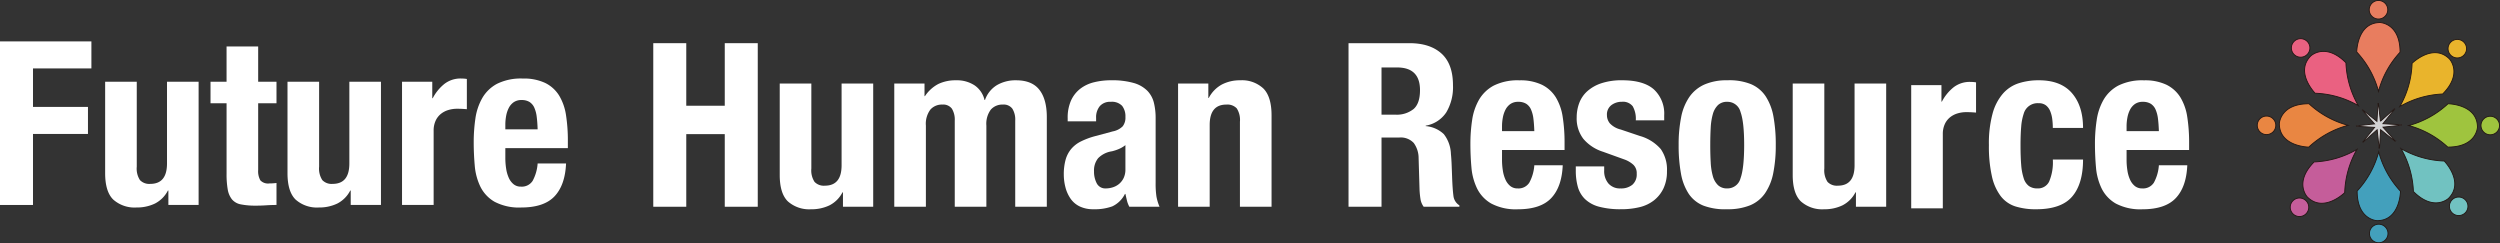 <svg height="64.871" viewBox="0 0 666.77 64.871" width="666.77" xmlns="http://www.w3.org/2000/svg" xmlns:xlink="http://www.w3.org/1999/xlink"><rect x="0" y="0" width="666.77" height="64.871" fill="#333333" stroke="none"/><clipPath id="a"><path d="m0 0h666.77v64.871h-666.77z"/></clipPath><g clip-path="url(#a)"><path d="m666.645 33.48a2.475 2.475 0 1 0 -2.472 2.472 2.472 2.472 0 0 0 2.472-2.472" fill="#9fc43e" fill-rule="evenodd"/><path d="m666.645 33.48a2.475 2.475 0 1 0 -2.472 2.472 2.472 2.472 0 0 0 2.472-2.472" fill="none" stroke="#231815" stroke-miterlimit="10" stroke-width=".25"/><path d="m24.378 11.041v7.208h-15.578v10.265h14.661v7.211h-14.661v18.94h-8.8v-43.624z" fill="#fff"/><path d="m44.785 50.814a7.962 7.962 0 0 1 -3.485 3.486 11.061 11.061 0 0 1 -4.89 1.039 8.556 8.556 0 0 1 -6.2-2.107q-2.165-2.106-2.166-7.057v-24.382h8.431v22.668a5.637 5.637 0 0 0 .855 3.575 3.422 3.422 0 0 0 2.749 1.006q4.461 0 4.462-5.436v-21.813h8.43v32.871h-8.064v-3.85z" fill="#fff"/><path d="m68.857 12.385v9.408h4.886v5.744h-4.886v17.779a5.016 5.016 0 0 0 .578 2.781 2.82 2.82 0 0 0 2.414.826c.327 0 .651-.011.98-.034s.63-.052.914-.088v5.863c-.937 0-1.842.032-2.715.091s-1.806.093-2.783.093a19.71 19.71 0 0 1 -4-.336 4.075 4.075 0 0 1 -2.384-1.345 5.773 5.773 0 0 1 -1.127-2.656 23.316 23.316 0 0 1 -.306-4.156v-18.818h-4.28v-5.744h4.278v-9.408z" fill="#fff"/><path d="m93.416 50.814a7.962 7.962 0 0 1 -3.482 3.486 11.061 11.061 0 0 1 -4.89 1.039 8.556 8.556 0 0 1 -6.2-2.107q-2.165-2.106-2.166-7.057v-24.382h8.431v22.668a5.637 5.637 0 0 0 .855 3.575 3.422 3.422 0 0 0 2.749 1.006q4.461 0 4.462-5.436v-21.813h8.43v32.871h-8.067v-3.85z" fill="#fff"/><path d="m115.29 21.794v4.4h.122a11.943 11.943 0 0 1 3.117-3.817 7 7 0 0 1 4.459-1.438c.243 0 .5.011.762.029s.52.052.766.093v8.065c-.448-.041-.888-.069-1.315-.091s-.866-.03-1.312-.03a8.1 8.1 0 0 0 -2.2.306 5.864 5.864 0 0 0 -2.018 1 5.038 5.038 0 0 0 -1.464 1.836 6.283 6.283 0 0 0 -.552 2.778v19.74h-8.431v-32.871z" fill="#fff"/><path d="m134.777 42.137a18.116 18.116 0 0 0 .218 2.842 9.308 9.308 0 0 0 .7 2.446 4.587 4.587 0 0 0 1.285 1.71 3 3 0 0 0 1.954.64 3.427 3.427 0 0 0 3.117-1.528 11.3 11.3 0 0 0 1.341-4.643h7.579q-.249 5.748-3.054 8.736t-8.862 3a13.988 13.988 0 0 1 -7.148-1.529 9.465 9.465 0 0 1 -3.788-4.032 15.809 15.809 0 0 1 -1.5-5.622q-.277-3.111-.277-6.231a43.375 43.375 0 0 1 .456-6.351 15.351 15.351 0 0 1 1.836-5.439 9.958 9.958 0 0 1 3.939-3.788 14.271 14.271 0 0 1 6.845-1.4 13.286 13.286 0 0 1 6.019 1.19 9.091 9.091 0 0 1 3.695 3.36 14.136 14.136 0 0 1 1.834 5.255 44.355 44.355 0 0 1 .487 6.871v1.886h-16.676zm8.372-10.965a8.52 8.52 0 0 0 -.64-2.443 3.44 3.44 0 0 0 -1.283-1.529 3.888 3.888 0 0 0 -2.108-.52 3.582 3.582 0 0 0 -2.107.582 4.174 4.174 0 0 0 -1.316 1.526 7.6 7.6 0 0 0 -.7 2.107 12.652 12.652 0 0 0 -.218 2.322v1.283h8.615q-.062-1.9-.243-3.332" fill="#fff"/><path d="m640.122 13.927a24.691 24.691 0 0 0 -5.755 10.439 24.833 24.833 0 0 0 -5.814-10.5s.094-7.853 6.24-7.853c0 0 5.329.147 5.329 7.915" fill="#e87d5f" fill-rule="evenodd"/><path d="m640.122 13.927a24.691 24.691 0 0 0 -5.755 10.439 24.833 24.833 0 0 0 -5.814-10.5s.094-7.853 6.24-7.853c0 0 5.329.147 5.329 7.915" fill="none" stroke="#231815" stroke-miterlimit="10" stroke-width=".25"/><path d="m634.365.125a2.475 2.475 0 1 0 2.472 2.475 2.472 2.472 0 0 0 -2.472-2.475" fill="#e87d5f" fill-rule="evenodd"/><path d="m634.365.125a2.475 2.475 0 1 0 2.472 2.475 2.472 2.472 0 0 0 -2.472-2.475" fill="none" stroke="#231815" stroke-miterlimit="10" stroke-width=".25"/><path d="m628.665 50.941a24.723 24.723 0 0 0 5.755-10.441 24.833 24.833 0 0 0 5.814 10.5s-.1 7.853-6.242 7.853c0 0-5.327-.147-5.327-7.915" fill="#43a0bc" fill-rule="evenodd"/><path d="m628.665 50.941a24.723 24.723 0 0 0 5.755-10.441 24.833 24.833 0 0 0 5.814 10.5s-.1 7.853-6.242 7.853c0 0-5.327-.147-5.327-7.915" fill="none" stroke="#231815" stroke-miterlimit="10" stroke-width=".25"/><path d="m634.422 64.746a2.475 2.475 0 1 0 -2.472-2.472 2.472 2.472 0 0 0 2.472 2.472" fill="#43a0bc" fill-rule="evenodd"/><path d="m634.422 64.746a2.475 2.475 0 1 0 -2.472-2.472 2.472 2.472 0 0 0 2.472 2.472" fill="none" stroke="#231815" stroke-miterlimit="10" stroke-width=".25"/><path d="m652.844 39.238a24.713 24.713 0 0 0 -10.439-5.755 24.845 24.845 0 0 0 10.5-5.814s7.853.094 7.853 6.242c0 0-.147 5.327-7.915 5.327" fill="#9fc43e" fill-rule="evenodd"/><path d="m652.844 39.238a24.713 24.713 0 0 0 -10.439-5.755 24.845 24.845 0 0 0 10.5-5.814s7.853.094 7.853 6.242c0 0-.147 5.327-7.915 5.327" fill="none" stroke="#231815" stroke-miterlimit="10" stroke-width=".25"/><path d="m615.83 27.667a24.691 24.691 0 0 0 10.439 5.755 24.816 24.816 0 0 0 -10.5 5.816s-7.853-.1-7.853-6.244c0 0 .147-5.327 7.915-5.327" fill="#e98642" fill-rule="evenodd"/><path d="m615.83 27.667a24.691 24.691 0 0 0 10.439 5.755 24.816 24.816 0 0 0 -10.5 5.816s-7.853-.1-7.853-6.244c0 0 .147-5.327 7.915-5.327" fill="none" stroke="#231815" stroke-miterlimit="10" stroke-width=".25"/><path d="m602.028 33.424a2.474 2.474 0 1 0 2.472-2.472 2.472 2.472 0 0 0 -2.472 2.472" fill="#e98642" fill-rule="evenodd"/><path d="m602.028 33.424a2.474 2.474 0 1 0 2.472-2.472 2.472 2.472 0 0 0 -2.472 2.472" fill="none" stroke="#231815" stroke-miterlimit="10" stroke-width=".25"/><path d="m651.483 25.076a24.712 24.712 0 0 0 -11.441 3.35 24.785 24.785 0 0 0 3.276-11.548s5.6-5.5 9.96-1.171c0 0 3.68 3.857-1.8 9.369" fill="#e9b42c" fill-rule="evenodd"/><path d="m651.483 25.076a24.712 24.712 0 0 0 -11.441 3.35 24.785 24.785 0 0 0 3.276-11.548s5.6-5.5 9.96-1.171c0 0 3.68 3.857-1.8 9.369" fill="none" stroke="#231815" stroke-miterlimit="10" stroke-width=".25"/><path d="m657.124 11.227a2.473 2.473 0 1 0 .011 3.5 2.474 2.474 0 0 0 -.011-3.5" fill="#e9b42c" fill-rule="evenodd"/><path d="m657.124 11.227a2.473 2.473 0 1 0 .011 3.5 2.474 2.474 0 0 0 -.011-3.5" fill="none" stroke="#231815" stroke-miterlimit="10" stroke-width=".25"/><path d="m617.191 43.186a24.712 24.712 0 0 0 11.441-3.35 24.79 24.79 0 0 0 -3.277 11.548s-5.6 5.5-9.959 1.173c0 0-3.68-3.858 1.795-9.371" fill="#c55d9a" fill-rule="evenodd"/><path d="m617.191 43.186a24.712 24.712 0 0 0 11.441-3.35 24.79 24.79 0 0 0 -3.277 11.548s-5.6 5.5-9.959 1.173c0 0-3.68-3.858 1.795-9.371" fill="none" stroke="#231815" stroke-miterlimit="10" stroke-width=".25"/><path d="m611.55 57.036a2.473 2.473 0 1 0 -.011-3.5 2.474 2.474 0 0 0 .011 3.5" fill="#c55d9a" fill-rule="evenodd"/><path d="m611.55 57.036a2.473 2.473 0 1 0 -.011-3.5 2.474 2.474 0 0 0 .011 3.5" fill="none" stroke="#231815" stroke-miterlimit="10" stroke-width=".25"/><path d="m625.681 16.728a24.76 24.76 0 0 0 3.312 11.452 24.809 24.809 0 0 0 -11.536-3.312s-5.487-5.624-1.142-9.967c0 0 3.873-3.666 9.366 1.827" fill="#ea6181" fill-rule="evenodd"/><path d="m625.681 16.728a24.76 24.76 0 0 0 3.312 11.452 24.809 24.809 0 0 0 -11.536-3.312s-5.487-5.624-1.142-9.967c0 0 3.873-3.666 9.366 1.827" fill="none" stroke="#231815" stroke-miterlimit="10" stroke-width=".25"/><path d="m611.85 11.039a2.473 2.473 0 1 0 3.5 0 2.472 2.472 0 0 0 -3.5 0" fill="#ea6181" fill-rule="evenodd"/><path d="m611.85 11.039a2.473 2.473 0 1 0 3.5 0 2.472 2.472 0 0 0 -3.5 0" fill="none" stroke="#231815" stroke-miterlimit="10" stroke-width=".25"/><path d="m643.672 51.082a24.749 24.749 0 0 0 -3.313-11.452 24.817 24.817 0 0 0 11.541 3.313s5.487 5.623 1.142 9.966c0 0-3.873 3.666-9.366-1.827" fill="#71c2c1" fill-rule="evenodd"/><path d="m643.672 51.082a24.749 24.749 0 0 0 -3.313-11.452 24.817 24.817 0 0 0 11.541 3.313s5.487 5.623 1.142 9.966c0 0-3.873 3.666-9.366-1.827" fill="none" stroke="#231815" stroke-miterlimit="10" stroke-width=".25"/><path d="m657.5 56.77a2.473 2.473 0 1 0 -3.5 0 2.476 2.476 0 0 0 3.5 0" fill="#71c2c1" fill-rule="evenodd"/><path d="m657.5 56.77a2.473 2.473 0 1 0 -3.5 0 2.476 2.476 0 0 0 3.5 0" fill="none" stroke="#231815" stroke-miterlimit="10" stroke-width=".25"/><path d="m634.881 32.342c1.316-1.171 2.527-2.254 3.744-3.335l.088.078c-1.024 1.264-2.049 2.527-3.158 3.9l4.953.293v.106c-1.6.173-3.2.342-4.938.531 1.147 1.29 2.215 2.5 3.288 3.707a.486.486 0 0 0 -.063.073c-1.261-1.013-2.517-2.023-3.865-3.1-.1 1.729-.2 3.346-.295 4.96l-.1.01c-.173-1.611-.345-3.22-.534-4.951-1.3 1.156-2.516 2.236-3.733 3.316-.029-.026-.062-.052-.091-.078 1.023-1.264 2.049-2.523 3.146-3.88-1.677-.1-3.25-.195-4.827-.288a1.009 1.009 0 0 0 -.008-.121c1.564-.169 3.126-.34 4.813-.524-1.127-1.27-2.189-2.475-3.254-3.677l.078-.077c1.238 1 2.472 2 3.817 3.08.1-1.658.2-3.213.292-4.767.039-.005.084-.008.125-.011.169 1.547.339 3.094.523 4.76" fill="#d3d3d4"/><path d="m634.881 32.342c1.316-1.171 2.527-2.254 3.744-3.335l.088.078c-1.024 1.264-2.049 2.527-3.158 3.9l4.953.293v.106c-1.6.173-3.2.342-4.938.531 1.147 1.29 2.215 2.5 3.288 3.707a.486.486 0 0 0 -.063.073c-1.261-1.013-2.517-2.023-3.865-3.1-.1 1.729-.2 3.346-.295 4.96l-.1.01c-.173-1.611-.345-3.22-.534-4.951-1.3 1.156-2.516 2.236-3.733 3.316-.029-.026-.062-.052-.091-.078 1.023-1.264 2.049-2.523 3.146-3.88-1.677-.1-3.25-.195-4.827-.288a1.009 1.009 0 0 0 -.008-.121c1.564-.169 3.126-.34 4.813-.524-1.127-1.27-2.189-2.475-3.254-3.677l.078-.077c1.238 1 2.472 2 3.817 3.08.1-1.658.2-3.213.292-4.767.039-.005.084-.008.125-.011.169 1.547.339 3.094.523 4.76" fill="none" stroke="#231815" stroke-miterlimit="10" stroke-width=".25"/><g fill="#fff"><path d="m183.034 11.516v16.684h10.266v-16.684h8.8v43.624h-8.8v-19.368h-10.266v19.368h-8.8v-43.624z"/><path d="m224.7 51.292a7.977 7.977 0 0 1 -3.482 3.482 11.056 11.056 0 0 1 -4.886 1.039 8.56 8.56 0 0 1 -6.206-2.107q-2.165-2.112-2.166-7.057v-24.378h8.431v22.668a5.615 5.615 0 0 0 .855 3.571 3.413 3.413 0 0 0 2.754 1.01q4.461 0 4.459-5.439v-21.81h8.43v32.868h-8.065v-3.847z"/><path d="m246.576 22.271v3.36h.122a9.671 9.671 0 0 1 3.573-3.238 10.609 10.609 0 0 1 4.736-.977 8.547 8.547 0 0 1 4.918 1.345 6.512 6.512 0 0 1 2.658 3.91h.121a7.513 7.513 0 0 1 3.146-3.944 9.787 9.787 0 0 1 5.163-1.311q4.218 0 6.2 2.536t1.982 7.3v23.89h-8.425v-22.974a5.532 5.532 0 0 0 -.764-3.176 2.869 2.869 0 0 0 -2.534-1.1 4.078 4.078 0 0 0 -3.21 1.344 6.362 6.362 0 0 0 -1.189 4.278v21.628h-8.431v-22.974a5.589 5.589 0 0 0 -.762-3.176 2.878 2.878 0 0 0 -2.539-1.1 4.066 4.066 0 0 0 -3.207 1.344 6.339 6.339 0 0 0 -1.193 4.278v21.628h-8.431v-32.871z"/><path d="m284.76 31.558a11.167 11.167 0 0 1 .915-4.8 8.38 8.38 0 0 1 2.475-3.114 9.8 9.8 0 0 1 3.666-1.71 18.52 18.52 0 0 1 4.492-.522 20.92 20.92 0 0 1 6.11.733 8.362 8.362 0 0 1 3.6 2.078 7 7 0 0 1 1.741 3.206 16.983 16.983 0 0 1 .458 4.063v17.295a23.2 23.2 0 0 0 .213 3.6 12.625 12.625 0 0 0 .826 2.749h-8.056a7.036 7.036 0 0 1 -.642-1.68c-.143-.59-.273-1.168-.4-1.739h-.122a7.166 7.166 0 0 1 -3.391 3.327 13.7 13.7 0 0 1 -4.978.763 8.271 8.271 0 0 1 -3.728-.763 6.282 6.282 0 0 1 -2.443-2.108 9.361 9.361 0 0 1 -1.345-3.021 13.578 13.578 0 0 1 -.428-3.33 14.51 14.51 0 0 1 .487-4 7.717 7.717 0 0 1 1.5-2.873 8.093 8.093 0 0 1 2.564-1.983 20.346 20.346 0 0 1 3.759-1.408l4.767-1.281a5.065 5.065 0 0 0 2.627-1.346 3.744 3.744 0 0 0 .734-2.506 4.521 4.521 0 0 0 -.886-2.962 3.746 3.746 0 0 0 -3.024-1.068 3.618 3.618 0 0 0 -2.933 1.161 4.667 4.667 0 0 0 -.977 3.112v.922h-7.581zm13.564 8.216a11.229 11.229 0 0 1 -1.772.578 6.5 6.5 0 0 0 -3.667 1.836 5.167 5.167 0 0 0 -1.1 3.481 6.7 6.7 0 0 0 .733 3.239 2.567 2.567 0 0 0 2.446 1.346 6.145 6.145 0 0 0 1.773-.277 5.03 5.03 0 0 0 1.681-.884 4.745 4.745 0 0 0 1.252-1.588 5.168 5.168 0 0 0 .487-2.321v-6.478a7.56 7.56 0 0 1 -1.832 1.068"/><path d="m322.273 22.271v3.847h.122a8.581 8.581 0 0 1 3.482-3.575 10.327 10.327 0 0 1 4.889-1.127 8.335 8.335 0 0 1 6.2 2.2q2.167 2.2 2.168 7.151v24.375h-8.434v-22.668a5.635 5.635 0 0 0 -.855-3.575 3.432 3.432 0 0 0 -2.749-1.008q-4.461 0-4.462 5.438v21.813h-8.431v-32.871z"/><path d="m375.916 11.516q5.5 0 8.555 2.782t3.052 8.463a13.153 13.153 0 0 1 -1.772 7.179 8.2 8.2 0 0 1 -5.5 3.573v.122a7.988 7.988 0 0 1 4.827 2.137 9.079 9.079 0 0 1 1.894 5.317c.081.814.143 1.7.184 2.656s.081 2.026.122 3.21q.12 3.481.368 5.314a3.41 3.41 0 0 0 1.588 2.5v.368h-9.534a4.706 4.706 0 0 1 -.855-2.108 22.579 22.579 0 0 1 -.243-2.475l-.247-8.369a6.884 6.884 0 0 0 -1.282-4.034 4.707 4.707 0 0 0 -3.91-1.467h-4.7v18.458h-8.8v-43.626zm-3.788 19.064a7.186 7.186 0 0 0 4.886-1.5q1.715-1.493 1.713-5.04 0-6.047-6.109-6.047h-4.156v12.587z"/><path d="m400.6 42.614a17.76 17.76 0 0 0 .218 2.842 9.307 9.307 0 0 0 .7 2.446 4.656 4.656 0 0 0 1.282 1.71 3.015 3.015 0 0 0 1.956.641 3.428 3.428 0 0 0 3.118-1.529 11.3 11.3 0 0 0 1.341-4.643h7.576q-.244 5.748-3.051 8.736t-8.862 3a14.019 14.019 0 0 1 -7.148-1.529 9.469 9.469 0 0 1 -3.788-4.031 15.949 15.949 0 0 1 -1.5-5.619q-.276-3.117-.273-6.235a42.031 42.031 0 0 1 .458-6.351 15.281 15.281 0 0 1 1.831-5.439 9.972 9.972 0 0 1 3.939-3.788 14.266 14.266 0 0 1 6.842-1.4 13.276 13.276 0 0 1 6.02 1.19 9.1 9.1 0 0 1 3.7 3.36 14.076 14.076 0 0 1 1.831 5.255 43.967 43.967 0 0 1 .49 6.871v1.9h-16.68zm8.372-10.965a8.452 8.452 0 0 0 -.642-2.443 3.44 3.44 0 0 0 -1.281-1.529 3.932 3.932 0 0 0 -2.108-.52 3.582 3.582 0 0 0 -2.107.582 4.187 4.187 0 0 0 -1.316 1.529 7.528 7.528 0 0 0 -.7 2.109 12.279 12.279 0 0 0 -.218 2.317v1.287h8.615q-.062-1.9-.243-3.332"/><path d="m427.848 45.486a5.094 5.094 0 0 0 1.132 3.453 4.071 4.071 0 0 0 3.267 1.315 4.681 4.681 0 0 0 3.118-.98 3.619 3.619 0 0 0 1.16-2.933 3.089 3.089 0 0 0 -.917-2.414 7.236 7.236 0 0 0 -2.137-1.312l-5.926-2.137a11.294 11.294 0 0 1 -5.257-3.452 8.927 8.927 0 0 1 -1.772-5.715 10.823 10.823 0 0 1 .673-3.817 8.009 8.009 0 0 1 2.138-3.147 10.615 10.615 0 0 1 3.759-2.138 16.99 16.99 0 0 1 5.53-.8q5.744 0 8.493 2.443a8.765 8.765 0 0 1 2.746 6.9v1.345h-7.576a6.731 6.731 0 0 0 -.822-3.758 3.29 3.29 0 0 0 -2.9-1.191 4.546 4.546 0 0 0 -2.782.885 3.111 3.111 0 0 0 -1.19 2.656 3.448 3.448 0 0 0 .767 2.2 5.823 5.823 0 0 0 2.9 1.651l5.071 1.71a11.5 11.5 0 0 1 5.622 3.515 9.507 9.507 0 0 1 1.648 5.895 10.48 10.48 0 0 1 -.914 4.55 8.971 8.971 0 0 1 -2.535 3.21 9.938 9.938 0 0 1 -3.85 1.832 20.489 20.489 0 0 1 -4.92.549 21.8 21.8 0 0 1 -5.895-.671 8.575 8.575 0 0 1 -3.725-2.016 7.275 7.275 0 0 1 -1.928-3.267 15.759 15.759 0 0 1 -.549-4.309v-1.16h7.576z"/><path d="m448.375 31.252a14.386 14.386 0 0 1 2.2-5.405 9.722 9.722 0 0 1 4-3.3 14.634 14.634 0 0 1 6.08-1.132 15.406 15.406 0 0 1 6.294 1.01 8.808 8.808 0 0 1 3.972 3.268 14.575 14.575 0 0 1 2.079 5.437 41.17 41.17 0 0 1 .611 7.576 37.192 37.192 0 0 1 -.67 7.454 14.379 14.379 0 0 1 -2.2 5.4 9.076 9.076 0 0 1 -4 3.207 15.755 15.755 0 0 1 -6.081 1.039 16.34 16.34 0 0 1 -6.293-.943 8.562 8.562 0 0 1 -3.972-3.176 14.341 14.341 0 0 1 -2.075-5.439 41.3 41.3 0 0 1 -.612-7.547 36.816 36.816 0 0 1 .671-7.454m7.882 12.1a16.3 16.3 0 0 0 .578 3.666 5.256 5.256 0 0 0 1.378 2.381 3.442 3.442 0 0 0 2.443.858 3.579 3.579 0 0 0 3.545-2.69q.972-2.685.977-8.858t-.977-8.858a3.575 3.575 0 0 0 -3.545-2.69 3.44 3.44 0 0 0 -2.443.855 5.3 5.3 0 0 0 -1.378 2.384 16.321 16.321 0 0 0 -.578 3.666q-.121 2.141-.122 4.643t.122 4.643"/><path d="m494.87 51.292a7.977 7.977 0 0 1 -3.482 3.482 11.056 11.056 0 0 1 -4.886 1.039 8.539 8.539 0 0 1 -6.2-2.107q-2.172-2.112-2.171-7.057v-24.378h8.431v22.668a5.609 5.609 0 0 0 .855 3.571 3.413 3.413 0 0 0 2.752 1.01q4.461 0 4.459-5.439v-21.81h8.43v32.868h-8.065v-3.847z"/><path d="m547.35 31.74a8.288 8.288 0 0 0 -.549-2.107 3.781 3.781 0 0 0 -1.132-1.53 3.063 3.063 0 0 0 -1.952-.578 3.846 3.846 0 0 0 -3.972 2.782 14.265 14.265 0 0 0 -.675 3.478q-.183 2.112-.18 4.982 0 3.056.18 5.225a15.02 15.02 0 0 0 .675 3.574 4.085 4.085 0 0 0 1.374 2.044 3.806 3.806 0 0 0 2.292.642 3.28 3.28 0 0 0 3.113-1.831 13.115 13.115 0 0 0 .981-5.866h8.061q0 6.477-2.9 9.867t-9.624 3.39a17.976 17.976 0 0 1 -5.531-.763 8.034 8.034 0 0 1 -3.911-2.749 13.62 13.62 0 0 1 -2.35-5.318 36.3 36.3 0 0 1 -.793-8.279 30.309 30.309 0 0 1 .977-8.4 13.523 13.523 0 0 1 2.749-5.317 9.5 9.5 0 0 1 4.215-2.782 17.373 17.373 0 0 1 5.375-.793q5.865 0 8.829 3.42t2.962 9.286h-8.061a18.055 18.055 0 0 0 -.155-2.381"/><path d="m567.175 42.614a17.76 17.76 0 0 0 .218 2.842 9.307 9.307 0 0 0 .7 2.446 4.656 4.656 0 0 0 1.282 1.71 3.015 3.015 0 0 0 1.957.641 3.427 3.427 0 0 0 3.117-1.529 11.281 11.281 0 0 0 1.341-4.643h7.576q-.245 5.748-3.051 8.736t-8.862 3a14.019 14.019 0 0 1 -7.148-1.529 9.468 9.468 0 0 1 -3.788-4.031 15.948 15.948 0 0 1 -1.5-5.619q-.276-3.117-.276-6.235a42.029 42.029 0 0 1 .461-6.351 15.281 15.281 0 0 1 1.831-5.439 9.972 9.972 0 0 1 3.939-3.788 14.258 14.258 0 0 1 6.842-1.4 13.276 13.276 0 0 1 6.02 1.19 9.1 9.1 0 0 1 3.7 3.36 14.041 14.041 0 0 1 1.831 5.255 43.971 43.971 0 0 1 .49 6.871v1.9h-16.68zm8.372-10.965a8.52 8.52 0 0 0 -.64-2.443 3.443 3.443 0 0 0 -1.283-1.529 3.932 3.932 0 0 0 -2.108-.52 3.582 3.582 0 0 0 -2.107.582 4.187 4.187 0 0 0 -1.316 1.529 7.528 7.528 0 0 0 -.7 2.109 12.279 12.279 0 0 0 -.218 2.317v1.287h8.615q-.061-1.9-.243-3.332"/><path d="m517.8 22.7v4.4h.122a11.942 11.942 0 0 1 3.117-3.817 7 7 0 0 1 4.459-1.438c.243 0 .5.011.762.029s.52.052.766.093v8.063c-.448-.041-.888-.069-1.315-.091s-.866-.03-1.312-.03a8.1 8.1 0 0 0 -2.2.306 5.865 5.865 0 0 0 -2.018 1 5.038 5.038 0 0 0 -1.464 1.836 6.283 6.283 0 0 0 -.552 2.778v19.74h-8.431v-32.869z"/></g></g></svg>
